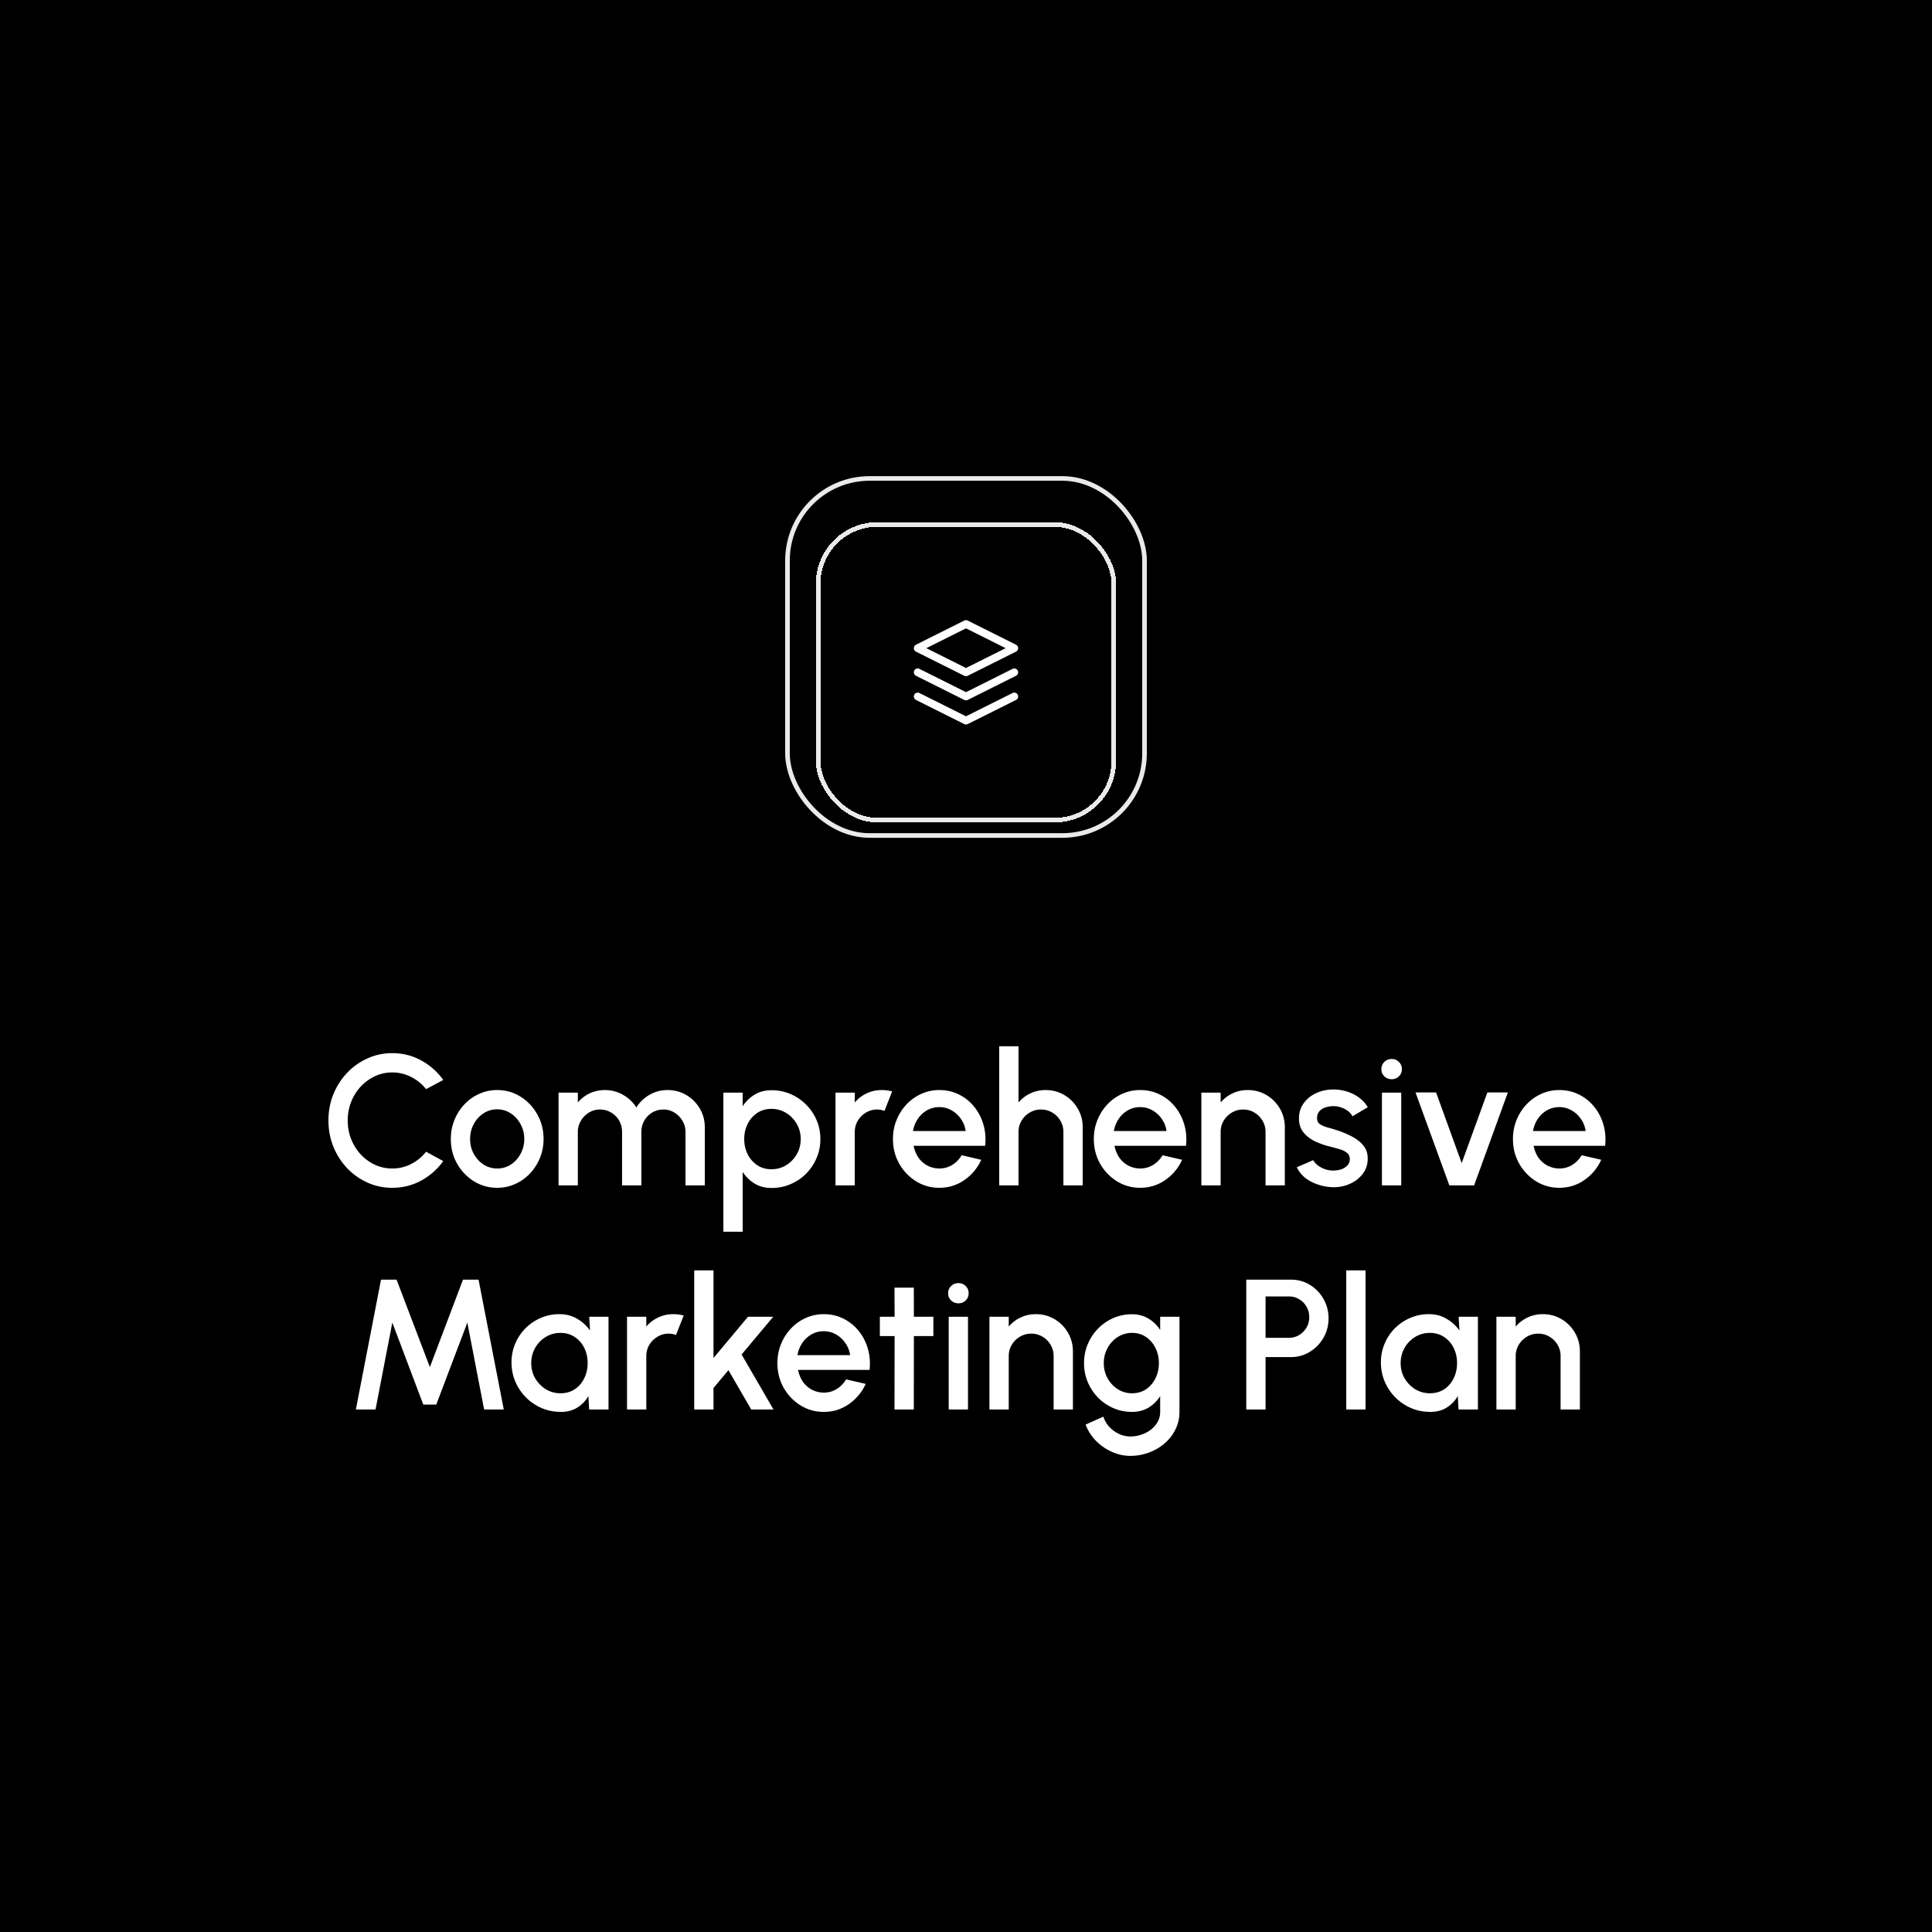<svg xmlns="http://www.w3.org/2000/svg" width="500" height="500" fill="none"><path fill="#000" d="M0 0h500v500H0z"/><rect width="92.404" height="92.404" x="203.798" y="123.82" stroke="#E9EAEC" stroke-width="1.192" rx="21.265"/><g filter="url(#a)"><rect width="76.505" height="76.505" x="211.748" y="131.77" stroke="#E9EAEC" stroke-width="1.192" rx="15.303" shape-rendering="crispEdges"/><path stroke="#fff" stroke-linecap="round" stroke-linejoin="round" stroke-width="2" d="m250 157.522-12.5 6.25 12.5 6.25 12.5-6.25-12.5-6.25Zm-12.5 18.75 12.5 6.25 12.5-6.25m-25-6.25 12.5 6.25 12.5-6.25"/></g><path fill="#fff" d="M101.51 307.4c-2.272 0-4.408-.448-6.408-1.344-2-.912-3.76-2.16-5.28-3.744-1.504-1.6-2.688-3.456-3.552-5.568-.848-2.112-1.272-4.368-1.272-6.768 0-2.4.424-4.656 1.272-6.768.864-2.112 2.048-3.96 3.552-5.544 1.52-1.6 3.28-2.848 5.28-3.744 2-.912 4.136-1.368 6.408-1.368 2.72 0 5.224.632 7.512 1.896a17.062 17.062 0 0 1 5.688 5.04l-4.44 2.376a11.582 11.582 0 0 0-3.864-3.144 10.622 10.622 0 0 0-4.896-1.176c-1.6 0-3.096.328-4.488.984a11.894 11.894 0 0 0-3.672 2.688 12.453 12.453 0 0 0-2.472 3.96c-.592 1.504-.888 3.104-.888 4.8 0 1.712.296 3.32.888 4.824a12.817 12.817 0 0 0 2.472 3.96 12.186 12.186 0 0 0 3.696 2.688c1.392.64 2.88.96 4.464.96 1.76 0 3.4-.392 4.92-1.176 1.536-.8 2.816-1.856 3.84-3.168l4.44 2.424a17.062 17.062 0 0 1-5.688 5.04c-2.288 1.248-4.792 1.872-7.512 1.872Zm27.164 0c-2.208 0-4.224-.568-6.048-1.704-1.808-1.136-3.256-2.656-4.344-4.56-1.072-1.92-1.608-4.04-1.608-6.36 0-1.76.312-3.4.936-4.92a12.856 12.856 0 0 1 2.568-4.032 12.045 12.045 0 0 1 3.84-2.736 11.204 11.204 0 0 1 4.656-.984c2.208 0 4.216.568 6.024 1.704 1.824 1.136 3.272 2.664 4.344 4.584 1.088 1.92 1.632 4.048 1.632 6.384 0 1.744-.312 3.376-.936 4.896a13.002 13.002 0 0 1-2.592 4.032 11.947 11.947 0 0 1-3.816 2.712c-1.44.656-2.992.984-4.656.984Zm0-4.992c1.328 0 2.52-.352 3.576-1.056a7.485 7.485 0 0 0 2.496-2.784 7.923 7.923 0 0 0 .936-3.792c0-1.392-.32-2.672-.96-3.84-.624-1.168-1.464-2.096-2.52-2.784a6.221 6.221 0 0 0-3.528-1.056 6.375 6.375 0 0 0-3.576 1.056c-1.056.704-1.896 1.64-2.52 2.808-.608 1.168-.912 2.44-.912 3.816 0 1.424.32 2.712.96 3.864.64 1.152 1.488 2.072 2.544 2.76a6.472 6.472 0 0 0 3.504 1.008Zm15.878 4.368v-24h4.992v2.544a9.02 9.02 0 0 1 3.048-2.352c1.216-.576 2.528-.864 3.936-.864 1.712 0 3.288.416 4.728 1.248 1.44.816 2.584 1.904 3.432 3.264a9.589 9.589 0 0 1 3.384-3.264c1.424-.832 2.992-1.248 4.704-1.248 1.776 0 3.392.432 4.848 1.296a9.8 9.8 0 0 1 3.48 3.48c.864 1.456 1.296 3.072 1.296 4.848v15.048h-4.992V293a5.67 5.67 0 0 0-.768-2.904 6.135 6.135 0 0 0-2.064-2.136 5.295 5.295 0 0 0-2.88-.816c-1.056 0-2.016.256-2.88.768a5.74 5.74 0 0 0-2.064 2.088c-.512.88-.768 1.88-.768 3v13.776h-4.992V293c0-1.12-.256-2.12-.768-3a5.682 5.682 0 0 0-2.088-2.088c-.864-.512-1.824-.768-2.88-.768-1.04 0-2 .272-2.88.816a6.135 6.135 0 0 0-2.064 2.136 5.67 5.67 0 0 0-.768 2.904v13.776h-4.992Zm47.648 12h-4.992v-36h4.992v3.528a9.65 9.65 0 0 1 3.072-3c1.248-.768 2.72-1.152 4.416-1.152 1.744 0 3.376.328 4.896.984a12.5 12.5 0 0 1 4.032 2.736 12.767 12.767 0 0 1 2.712 4.008c.656 1.52.984 3.152.984 4.896 0 1.744-.328 3.384-.984 4.92a12.98 12.98 0 0 1-2.712 4.056 12.692 12.692 0 0 1-4.032 2.712c-1.52.656-3.152.984-4.896.984-1.696 0-3.168-.384-4.416-1.152a9.996 9.996 0 0 1-3.072-3v15.48Zm7.44-31.8c-1.392 0-2.616.352-3.672 1.056-1.056.704-1.88 1.648-2.472 2.832-.592 1.168-.888 2.472-.888 3.912s.296 2.752.888 3.936c.592 1.184 1.416 2.128 2.472 2.832 1.056.704 2.28 1.056 3.672 1.056 1.376 0 2.64-.344 3.792-1.032a7.936 7.936 0 0 0 2.76-2.832c.688-1.184 1.032-2.504 1.032-3.96 0-1.424-.344-2.728-1.032-3.912a7.742 7.742 0 0 0-2.736-2.832c-1.152-.704-2.424-1.056-3.816-1.056Zm16.584 19.8v-24h4.992v2.544a8.956 8.956 0 0 1 3.072-2.352c1.216-.576 2.528-.864 3.936-.864.896 0 1.784.12 2.664.36l-1.992 5.04a5.182 5.182 0 0 0-1.872-.36 5.539 5.539 0 0 0-2.904.792 5.87 5.87 0 0 0-2.112 2.088c-.528.88-.792 1.856-.792 2.928v13.824h-4.992Zm26.872.624c-2.208 0-4.224-.568-6.048-1.704-1.808-1.136-3.256-2.656-4.344-4.56-1.072-1.92-1.608-4.04-1.608-6.36 0-1.76.312-3.4.936-4.92a12.856 12.856 0 0 1 2.568-4.032 12.045 12.045 0 0 1 3.84-2.736 11.204 11.204 0 0 1 4.656-.984c1.84 0 3.528.384 5.064 1.152 1.536.752 2.848 1.8 3.936 3.144 1.088 1.328 1.888 2.864 2.4 4.608.512 1.728.664 3.568.456 5.52h-18.504a8.103 8.103 0 0 0 1.2 3 6.701 6.701 0 0 0 2.304 2.088c.944.512 1.992.776 3.144.792 1.216 0 2.32-.304 3.312-.912 1.008-.608 1.832-1.448 2.472-2.52l5.064 1.176c-.96 2.128-2.408 3.872-4.344 5.232-1.936 1.344-4.104 2.016-6.504 2.016Zm-6.816-14.688h13.632a6.99 6.99 0 0 0-1.224-3.12 7.033 7.033 0 0 0-2.424-2.232 6.174 6.174 0 0 0-3.168-.84 6.4 6.4 0 0 0-3.168.816 7.105 7.105 0 0 0-2.4 2.232 8.114 8.114 0 0 0-1.248 3.144Zm43.919-.984v15.048h-4.992v-13.824c0-1.072-.264-2.048-.792-2.928a5.682 5.682 0 0 0-2.088-2.088c-.864-.528-1.84-.792-2.928-.792a5.539 5.539 0 0 0-2.904.792 5.87 5.87 0 0 0-2.112 2.088c-.528.88-.792 1.856-.792 2.928v13.824h-4.992v-36h4.992v14.544a8.956 8.956 0 0 1 3.072-2.352c1.216-.576 2.528-.864 3.936-.864 1.776 0 3.392.432 4.848 1.296a9.608 9.608 0 0 1 3.456 3.48c.864 1.456 1.296 3.072 1.296 4.848Zm14.882 15.672c-2.208 0-4.224-.568-6.048-1.704-1.808-1.136-3.256-2.656-4.344-4.56-1.072-1.92-1.608-4.04-1.608-6.36 0-1.76.312-3.4.936-4.92a12.856 12.856 0 0 1 2.568-4.032 12.045 12.045 0 0 1 3.84-2.736 11.204 11.204 0 0 1 4.656-.984c1.84 0 3.528.384 5.064 1.152 1.536.752 2.848 1.8 3.936 3.144 1.088 1.328 1.888 2.864 2.4 4.608.512 1.728.664 3.568.456 5.52h-18.504a8.103 8.103 0 0 0 1.2 3 6.701 6.701 0 0 0 2.304 2.088c.944.512 1.992.776 3.144.792 1.216 0 2.32-.304 3.312-.912 1.008-.608 1.832-1.448 2.472-2.52l5.064 1.176c-.96 2.128-2.408 3.872-4.344 5.232-1.936 1.344-4.104 2.016-6.504 2.016Zm-6.816-14.688h13.632a6.99 6.99 0 0 0-1.224-3.12 7.033 7.033 0 0 0-2.424-2.232 6.174 6.174 0 0 0-3.168-.84 6.4 6.4 0 0 0-3.168.816 7.105 7.105 0 0 0-2.4 2.232 8.114 8.114 0 0 0-1.248 3.144Zm44.246-.984v15.048h-4.992v-13.824c0-1.072-.264-2.048-.792-2.928a5.682 5.682 0 0 0-2.088-2.088c-.864-.528-1.84-.792-2.928-.792a5.539 5.539 0 0 0-2.904.792 5.87 5.87 0 0 0-2.112 2.088c-.528.88-.792 1.856-.792 2.928v13.824h-4.992v-24h4.992v2.544a8.956 8.956 0 0 1 3.072-2.352c1.216-.576 2.528-.864 3.936-.864 1.776 0 3.392.432 4.848 1.296a9.608 9.608 0 0 1 3.456 3.48c.864 1.456 1.296 3.072 1.296 4.848Zm11.991 15.504a13.348 13.348 0 0 1-3.696-.768c-1.2-.432-2.256-1.016-3.168-1.752-.896-.752-1.568-1.632-2.016-2.64l4.248-1.824c.208.432.568.856 1.08 1.272.528.416 1.144.76 1.848 1.032a6.41 6.41 0 0 0 2.208.384 6.72 6.72 0 0 0 2.088-.312c.656-.224 1.192-.56 1.608-1.008.416-.448.624-.984.624-1.608 0-.704-.24-1.248-.72-1.632-.464-.4-1.048-.704-1.752-.912-.704-.208-1.408-.408-2.112-.6-1.568-.352-3.008-.832-4.32-1.44-1.296-.624-2.328-1.416-3.096-2.376-.768-.976-1.152-2.168-1.152-3.576 0-1.536.416-2.864 1.248-3.984.832-1.136 1.92-2.008 3.264-2.616a10.522 10.522 0 0 1 4.344-.912c1.92 0 3.68.408 5.28 1.224 1.6.816 2.824 1.936 3.672 3.36l-3.96 2.352c-.24-.48-.6-.912-1.08-1.296a5.801 5.801 0 0 0-1.632-.912 5.914 5.914 0 0 0-1.896-.408 6.614 6.614 0 0 0-2.28.288c-.688.208-1.24.544-1.656 1.008-.416.464-.624 1.056-.624 1.776 0 .704.248 1.232.744 1.584.496.336 1.12.608 1.872.816.768.208 1.552.44 2.352.696 1.424.448 2.76 1 4.008 1.656 1.248.64 2.256 1.432 3.024 2.376.768.944 1.136 2.096 1.104 3.456 0 1.504-.456 2.824-1.368 3.96-.896 1.136-2.064 2-3.504 2.592-1.44.592-2.968.84-4.584.744Zm13.144-24.456h4.992v24h-4.992v-24Zm2.544-3.48c-.768 0-1.408-.248-1.92-.744s-.768-1.12-.768-1.872c0-.736.256-1.352.768-1.848.512-.512 1.144-.768 1.896-.768.736 0 1.36.256 1.872.768.512.496.768 1.112.768 1.848 0 .752-.256 1.376-.768 1.872-.496.496-1.112.744-1.848.744Zm21.309 27.48h-6.408l-8.76-24.048h5.328l6.624 18.288 6.648-18.288h5.304l-8.736 24.048Zm22.05.624c-2.208 0-4.224-.568-6.048-1.704-1.808-1.136-3.256-2.656-4.344-4.56-1.072-1.92-1.608-4.04-1.608-6.36 0-1.76.312-3.4.936-4.92a12.856 12.856 0 0 1 2.568-4.032 12.045 12.045 0 0 1 3.84-2.736 11.204 11.204 0 0 1 4.656-.984c1.84 0 3.528.384 5.064 1.152 1.536.752 2.848 1.8 3.936 3.144 1.088 1.328 1.888 2.864 2.4 4.608.512 1.728.664 3.568.456 5.52h-18.504a8.103 8.103 0 0 0 1.2 3 6.701 6.701 0 0 0 2.304 2.088c.944.512 1.992.776 3.144.792 1.216 0 2.32-.304 3.312-.912 1.008-.608 1.832-1.448 2.472-2.52l5.064 1.176c-.96 2.128-2.408 3.872-4.344 5.232-1.936 1.344-4.104 2.016-6.504 2.016Zm-6.816-14.688h13.632a6.99 6.99 0 0 0-1.224-3.12 7.033 7.033 0 0 0-2.424-2.232 6.174 6.174 0 0 0-3.168-.84 6.4 6.4 0 0 0-3.168.816 7.105 7.105 0 0 0-2.4 2.232 8.114 8.114 0 0 0-1.248 3.144ZM92.099 364.776l6.504-33.6h4.032l8.616 22.632 8.568-22.632h4.032l6.528 33.6h-5.088l-4.344-22.488-8.04 21.216h-3.36l-8.016-21.216-4.344 22.488h-5.088Zm60.391-24h4.992v24h-5.016l-.192-3.48a8.346 8.346 0 0 1-2.856 2.976c-1.2.752-2.616 1.128-4.248 1.128-1.76 0-3.416-.328-4.968-.984a13.124 13.124 0 0 1-4.104-2.784 13.064 13.064 0 0 1-2.736-4.08c-.656-1.552-.984-3.216-.984-4.992 0-1.712.32-3.32.96-4.824a12.352 12.352 0 0 1 2.664-3.984 12.497 12.497 0 0 1 3.936-2.664c1.504-.656 3.112-.984 4.824-.984 1.744 0 3.28.4 4.608 1.2a10.621 10.621 0 0 1 3.336 3.024l-.216-3.552Zm-7.441 19.8c1.409 0 2.641-.344 3.697-1.032 1.056-.704 1.872-1.648 2.448-2.832.592-1.184.888-2.496.888-3.936 0-1.456-.296-2.776-.888-3.96-.592-1.184-1.416-2.12-2.472-2.808-1.04-.704-2.264-1.056-3.673-1.056-1.391 0-2.663.352-3.815 1.056a7.742 7.742 0 0 0-2.736 2.832c-.672 1.184-1.008 2.496-1.008 3.936 0 1.456.344 2.776 1.032 3.96a8.278 8.278 0 0 0 2.76 2.808 7.215 7.215 0 0 0 3.767 1.032Zm17.222 4.2v-24h4.992v2.544a8.956 8.956 0 0 1 3.072-2.352c1.216-.576 2.528-.864 3.936-.864.896 0 1.784.12 2.664.36l-1.992 5.04a5.182 5.182 0 0 0-1.872-.36 5.539 5.539 0 0 0-2.904.792 5.87 5.87 0 0 0-2.112 2.088c-.528.88-.792 1.856-.792 2.928v13.824h-4.992Zm37.91 0h-5.76l-5.904-10.176-3.864 4.608v5.568h-4.992v-36h4.992v22.68l8.928-10.68h6.528l-8.184 9.768 8.256 14.232Zm13.009.624c-2.208 0-4.224-.568-6.048-1.704-1.808-1.136-3.256-2.656-4.344-4.56-1.072-1.92-1.608-4.04-1.608-6.36 0-1.76.312-3.4.936-4.92a12.856 12.856 0 0 1 2.568-4.032 12.045 12.045 0 0 1 3.84-2.736 11.204 11.204 0 0 1 4.656-.984c1.84 0 3.528.384 5.064 1.152 1.536.752 2.848 1.8 3.936 3.144 1.088 1.328 1.888 2.864 2.4 4.608.512 1.728.664 3.568.456 5.52h-18.504a8.103 8.103 0 0 0 1.2 3 6.701 6.701 0 0 0 2.304 2.088c.944.512 1.992.776 3.144.792 1.216 0 2.32-.304 3.312-.912 1.008-.608 1.832-1.448 2.472-2.52l5.064 1.176c-.96 2.128-2.408 3.872-4.344 5.232-1.936 1.344-4.104 2.016-6.504 2.016Zm-6.816-14.688h13.632a6.99 6.99 0 0 0-1.224-3.12 7.033 7.033 0 0 0-2.424-2.232 6.174 6.174 0 0 0-3.168-.84 6.4 6.4 0 0 0-3.168.816 7.105 7.105 0 0 0-2.4 2.232 8.114 8.114 0 0 0-1.248 3.144Zm35.178-4.944h-5.04l-.024 19.008h-4.992l.024-19.008h-3.816v-4.992h3.816l-.024-7.536h4.992l.024 7.536h5.04v4.992Zm3.969-4.992h4.992v24h-4.992v-24Zm2.544-3.48c-.768 0-1.408-.248-1.92-.744s-.768-1.12-.768-1.872c0-.736.256-1.352.768-1.848.512-.512 1.144-.768 1.896-.768.736 0 1.36.256 1.872.768.512.496.768 1.112.768 1.848 0 .752-.256 1.376-.768 1.872-.496.496-1.112.744-1.848.744Zm29.603 12.432v15.048h-4.992v-13.824c0-1.072-.264-2.048-.792-2.928a5.682 5.682 0 0 0-2.088-2.088c-.864-.528-1.84-.792-2.928-.792a5.539 5.539 0 0 0-2.904.792 5.87 5.87 0 0 0-2.112 2.088c-.528.88-.792 1.856-.792 2.928v13.824h-4.992v-24h4.992v2.544a8.956 8.956 0 0 1 3.072-2.352c1.216-.576 2.528-.864 3.936-.864 1.776 0 3.392.432 4.848 1.296a9.608 9.608 0 0 1 3.456 3.48c.864 1.456 1.296 3.072 1.296 4.848Zm22.585-8.952h4.992V365.4c0 1.648-.352 3.168-1.056 4.56a11.195 11.195 0 0 1-2.808 3.6 12.96 12.96 0 0 1-4.08 2.376c-1.52.56-3.112.84-4.776.84-1.68 0-3.296-.36-4.848-1.08a13.408 13.408 0 0 1-4.104-2.88 11.984 11.984 0 0 1-2.616-4.128l4.584-2.064c.32.992.832 1.872 1.536 2.64a8.23 8.23 0 0 0 2.496 1.824 6.91 6.91 0 0 0 2.952.672c.992 0 1.944-.16 2.856-.48a8.09 8.09 0 0 0 2.472-1.296 6.388 6.388 0 0 0 1.752-2.016c.432-.784.648-1.64.648-2.568v-4.056a9.35 9.35 0 0 1-3.024 2.952c-1.232.736-2.664 1.104-4.296 1.104-1.696 0-3.296-.328-4.8-.984a12.558 12.558 0 0 1-3.96-2.712 12.92 12.92 0 0 1-2.664-4.032c-.64-1.52-.96-3.152-.96-4.896 0-1.744.32-3.376.96-4.896a12.562 12.562 0 0 1 2.664-4.032 12.368 12.368 0 0 1 3.96-2.736 11.875 11.875 0 0 1 4.8-.984c1.632 0 3.064.376 4.296 1.128a9.038 9.038 0 0 1 3.024 2.952v-3.432Zm-7.272 19.8c1.392 0 2.608-.352 3.648-1.056 1.04-.72 1.848-1.672 2.424-2.856.576-1.184.864-2.48.864-3.888 0-1.44-.296-2.744-.888-3.912-.576-1.184-1.384-2.128-2.424-2.832-1.04-.72-2.248-1.08-3.624-1.08a6.808 6.808 0 0 0-3.696 1.056 7.75 7.75 0 0 0-2.64 2.832c-.656 1.184-.984 2.496-.984 3.936s.328 2.752.984 3.936c.672 1.184 1.56 2.128 2.664 2.832a6.883 6.883 0 0 0 3.672 1.032Zm29.555 4.2v-33.6h11.568c1.808 0 3.44.448 4.896 1.344a9.89 9.89 0 0 1 3.504 3.624c.88 1.52 1.32 3.2 1.32 5.04 0 1.872-.448 3.568-1.344 5.088a10.142 10.142 0 0 1-3.528 3.6c-1.472.896-3.088 1.344-4.848 1.344h-6.576v13.56h-4.992Zm4.992-18.552h6.072c.96 0 1.832-.24 2.616-.72.8-.48 1.432-1.12 1.896-1.92.48-.8.72-1.704.72-2.712 0-1.008-.24-1.912-.72-2.712a5.08 5.08 0 0 0-1.896-1.92 4.911 4.911 0 0 0-2.616-.72h-6.072v10.704Zm20.883 18.552v-36h4.992v36h-4.992Zm29.079-24h4.992v24h-5.016l-.192-3.48a8.346 8.346 0 0 1-2.856 2.976c-1.2.752-2.616 1.128-4.248 1.128-1.76 0-3.416-.328-4.968-.984a13.124 13.124 0 0 1-4.104-2.784 13.064 13.064 0 0 1-2.736-4.08c-.656-1.552-.984-3.216-.984-4.992 0-1.712.32-3.32.96-4.824a12.352 12.352 0 0 1 2.664-3.984 12.497 12.497 0 0 1 3.936-2.664c1.504-.656 3.112-.984 4.824-.984 1.744 0 3.28.4 4.608 1.2a10.621 10.621 0 0 1 3.336 3.024l-.216-3.552Zm-7.441 19.8c1.409 0 2.641-.344 3.697-1.032 1.056-.704 1.872-1.648 2.448-2.832.592-1.184.888-2.496.888-3.936 0-1.456-.296-2.776-.888-3.96-.592-1.184-1.416-2.12-2.472-2.808-1.04-.704-2.264-1.056-3.673-1.056-1.391 0-2.663.352-3.815 1.056a7.742 7.742 0 0 0-2.736 2.832c-.672 1.184-1.008 2.496-1.008 3.936 0 1.456.344 2.776 1.032 3.96a8.278 8.278 0 0 0 2.76 2.808 7.215 7.215 0 0 0 3.767 1.032Zm38.822-10.848v15.048h-4.992v-13.824c0-1.072-.264-2.048-.792-2.928a5.682 5.682 0 0 0-2.088-2.088c-.864-.528-1.84-.792-2.928-.792a5.539 5.539 0 0 0-2.904.792 5.87 5.87 0 0 0-2.112 2.088c-.528.88-.792 1.856-.792 2.928v13.824h-4.992v-24h4.992v2.544a8.956 8.956 0 0 1 3.072-2.352c1.216-.576 2.528-.864 3.936-.864 1.776 0 3.392.432 4.848 1.296a9.608 9.608 0 0 1 3.456 3.48c.864 1.456 1.296 3.072 1.296 4.848Z"/><defs><filter id="a" width="89.621" height="89.621" x="205.19" y="129.186" color-interpolation-filters="sRGB" filterUnits="userSpaceOnUse"><feFlood flood-opacity="0" result="BackgroundImageFix"/><feColorMatrix in="SourceAlpha" result="hardAlpha" values="0 0 0 0 0 0 0 0 0 0 0 0 0 0 0 0 0 0 127 0"/><feOffset dy="3.975"/><feGaussianBlur stdDeviation="2.981"/><feComposite in2="hardAlpha" operator="out"/><feColorMatrix values="0 0 0 0 0.059 0 0 0 0 0.306 0 0 0 0 0.942 0 0 0 0.08 0"/><feBlend in2="BackgroundImageFix" result="effect1_dropShadow_36_19"/><feBlend in="SourceGraphic" in2="effect1_dropShadow_36_19" result="shape"/></filter></defs></svg>